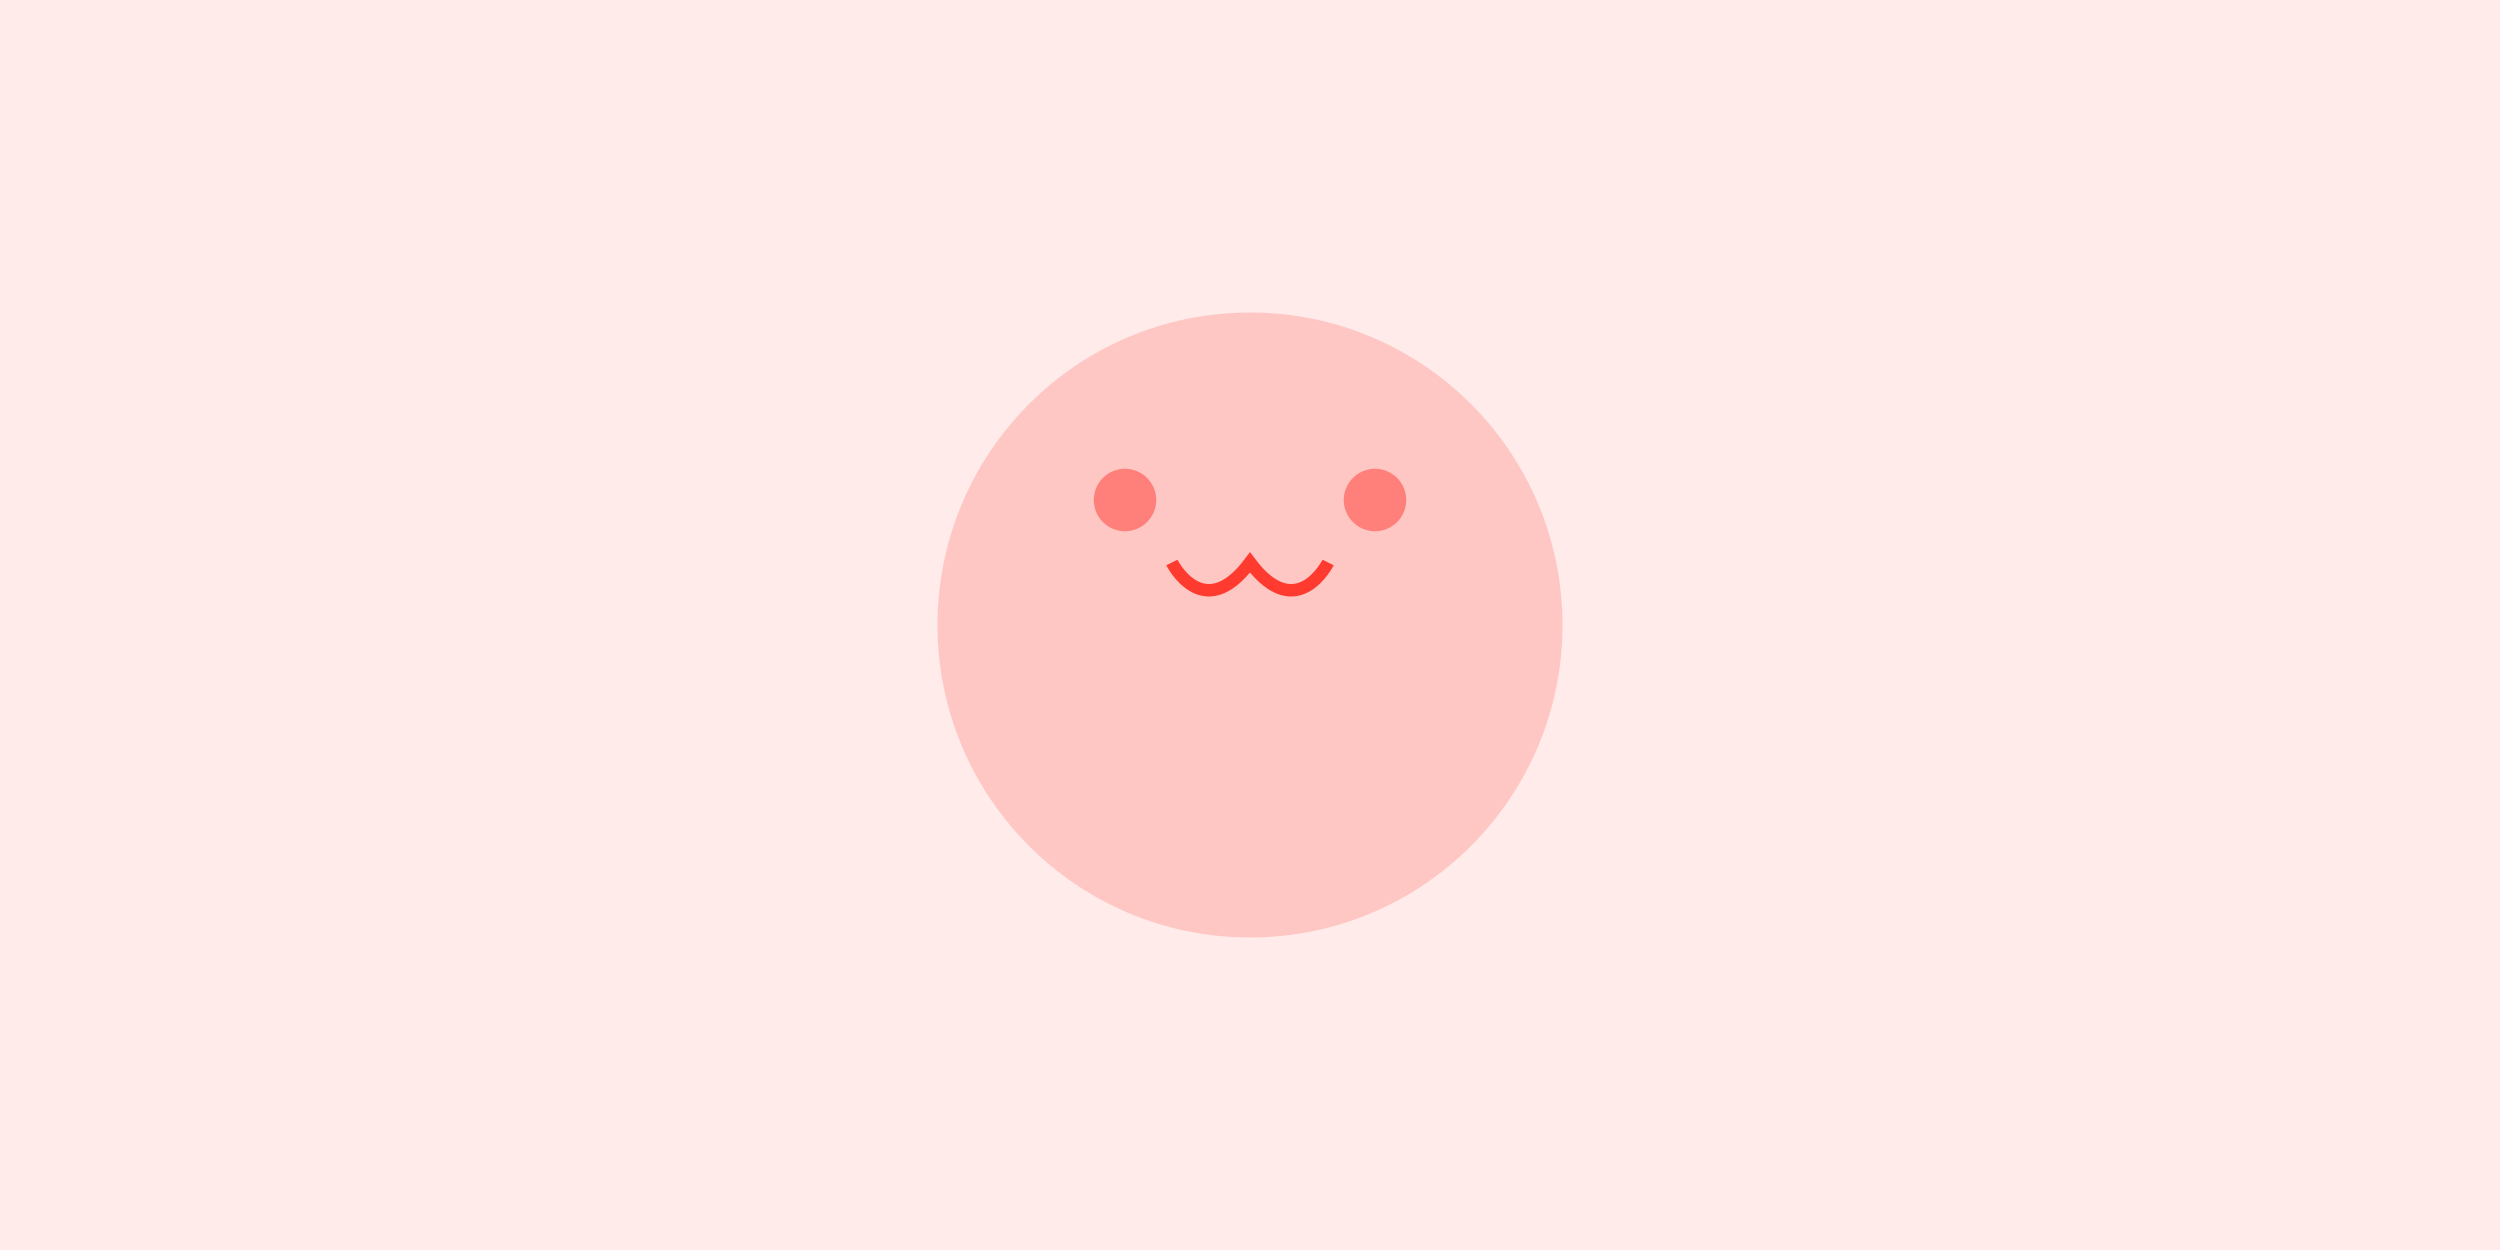 <svg width="800" height="400" viewBox="0 0 800 400" fill="none" xmlns="http://www.w3.org/2000/svg">
  <rect width="800" height="400" fill="#FF3B30" opacity="0.1"/>
  <circle cx="400" cy="200" r="100" fill="#FF3B30" opacity="0.2"/>
  <path d="M375 180C375 180 385 200 400 180C415 200 425 180 425 180" stroke="#FF3B30" stroke-width="4"/>
  <circle cx="360" cy="160" r="10" fill="#FF3B30" opacity="0.5"/>
  <circle cx="440" cy="160" r="10" fill="#FF3B30" opacity="0.5"/>
</svg>
